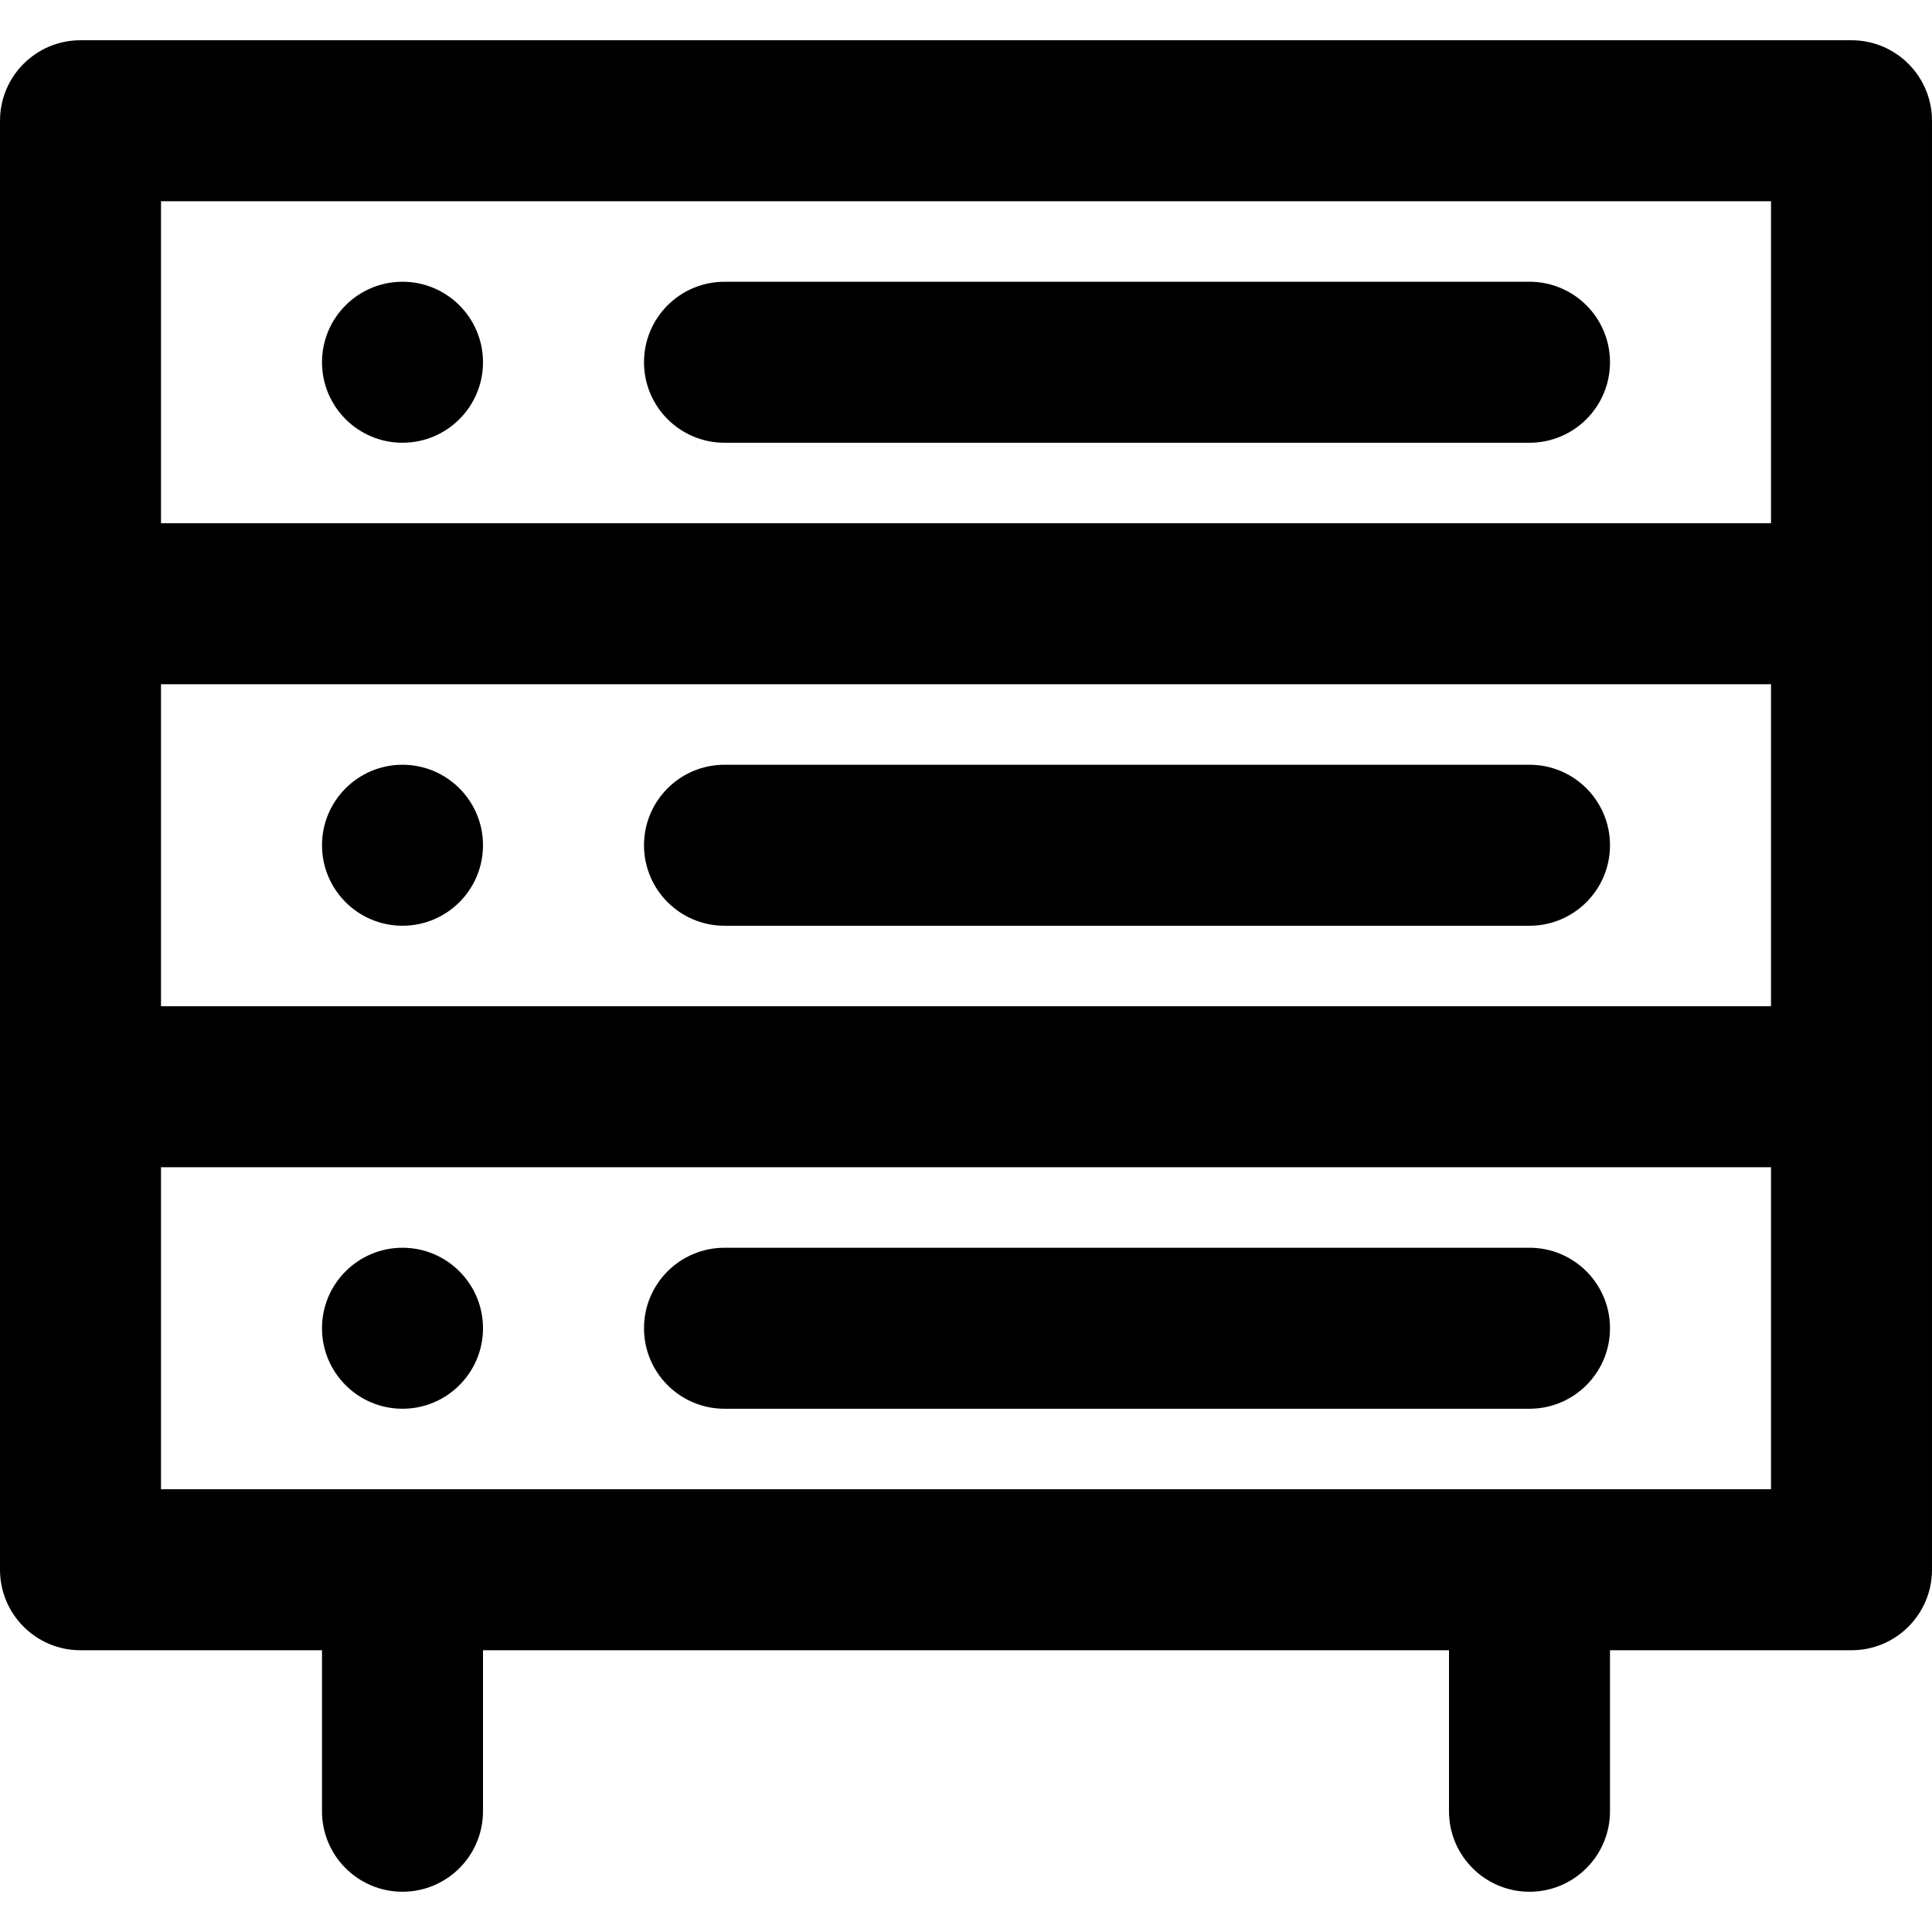 <?xml version="1.0" encoding="iso-8859-1"?>
<!-- Uploaded to: SVG Repo, www.svgrepo.com, Generator: SVG Repo Mixer Tools -->
<svg fill="#000000" height="800px" width="800px" version="1.1" id="Layer_1" xmlns="http://www.w3.org/2000/svg" xmlns:xlink="http://www.w3.org/1999/xlink" 
	 viewBox="0 0 512 512" xml:space="preserve">
<g>
	<g>
		<g>
			<path d="M490.667,10.667H21.333C9.551,10.667,0,20.218,0,32v128v128v128c0,11.782,9.551,21.333,21.333,21.333h64V480
				c0,11.782,9.551,21.333,21.333,21.333c11.782,0,21.333-9.551,21.333-21.333v-42.667h256V480c0,11.782,9.551,21.333,21.333,21.333
				c11.782,0,21.333-9.551,21.333-21.333v-42.667h64c11.782,0,21.333-9.551,21.333-21.333V288V160V32
				C512,20.218,502.449,10.667,490.667,10.667z M42.667,181.333h426.667v85.333H42.667V181.333z M42.667,53.333h426.667v85.333
				H42.667V53.333z M469.333,394.667H42.667v-85.333h426.667V394.667z"/>
			<path d="M106.667,74.667c-11.776,0-21.333,9.557-21.333,21.333s9.557,21.333,21.333,21.333S128,107.776,128,96
				S118.443,74.667,106.667,74.667z"/>
			<path d="M405.333,74.667H192c-11.782,0-21.333,9.551-21.333,21.333c0,11.782,9.551,21.333,21.333,21.333h213.333
				c11.782,0,21.333-9.551,21.333-21.333C426.667,84.218,417.115,74.667,405.333,74.667z"/>
			<path d="M106.667,202.667c-11.776,0-21.333,9.557-21.333,21.333s9.557,21.333,21.333,21.333S128,235.776,128,224
				S118.443,202.667,106.667,202.667z"/>
			<path d="M405.333,202.667H192c-11.782,0-21.333,9.551-21.333,21.333c0,11.782,9.551,21.333,21.333,21.333h213.333
				c11.782,0,21.333-9.551,21.333-21.333C426.667,212.218,417.115,202.667,405.333,202.667z"/>
			<path d="M106.667,373.333c11.776,0,21.333-9.557,21.333-21.333s-9.557-21.333-21.333-21.333S85.333,340.224,85.333,352
				S94.891,373.333,106.667,373.333z"/>
			<path d="M192,373.333h213.333c11.782,0,21.333-9.551,21.333-21.333s-9.551-21.333-21.333-21.333H192
				c-11.782,0-21.333,9.551-21.333,21.333S180.218,373.333,192,373.333z"/>
		</g>
	</g>
</g>
</svg>